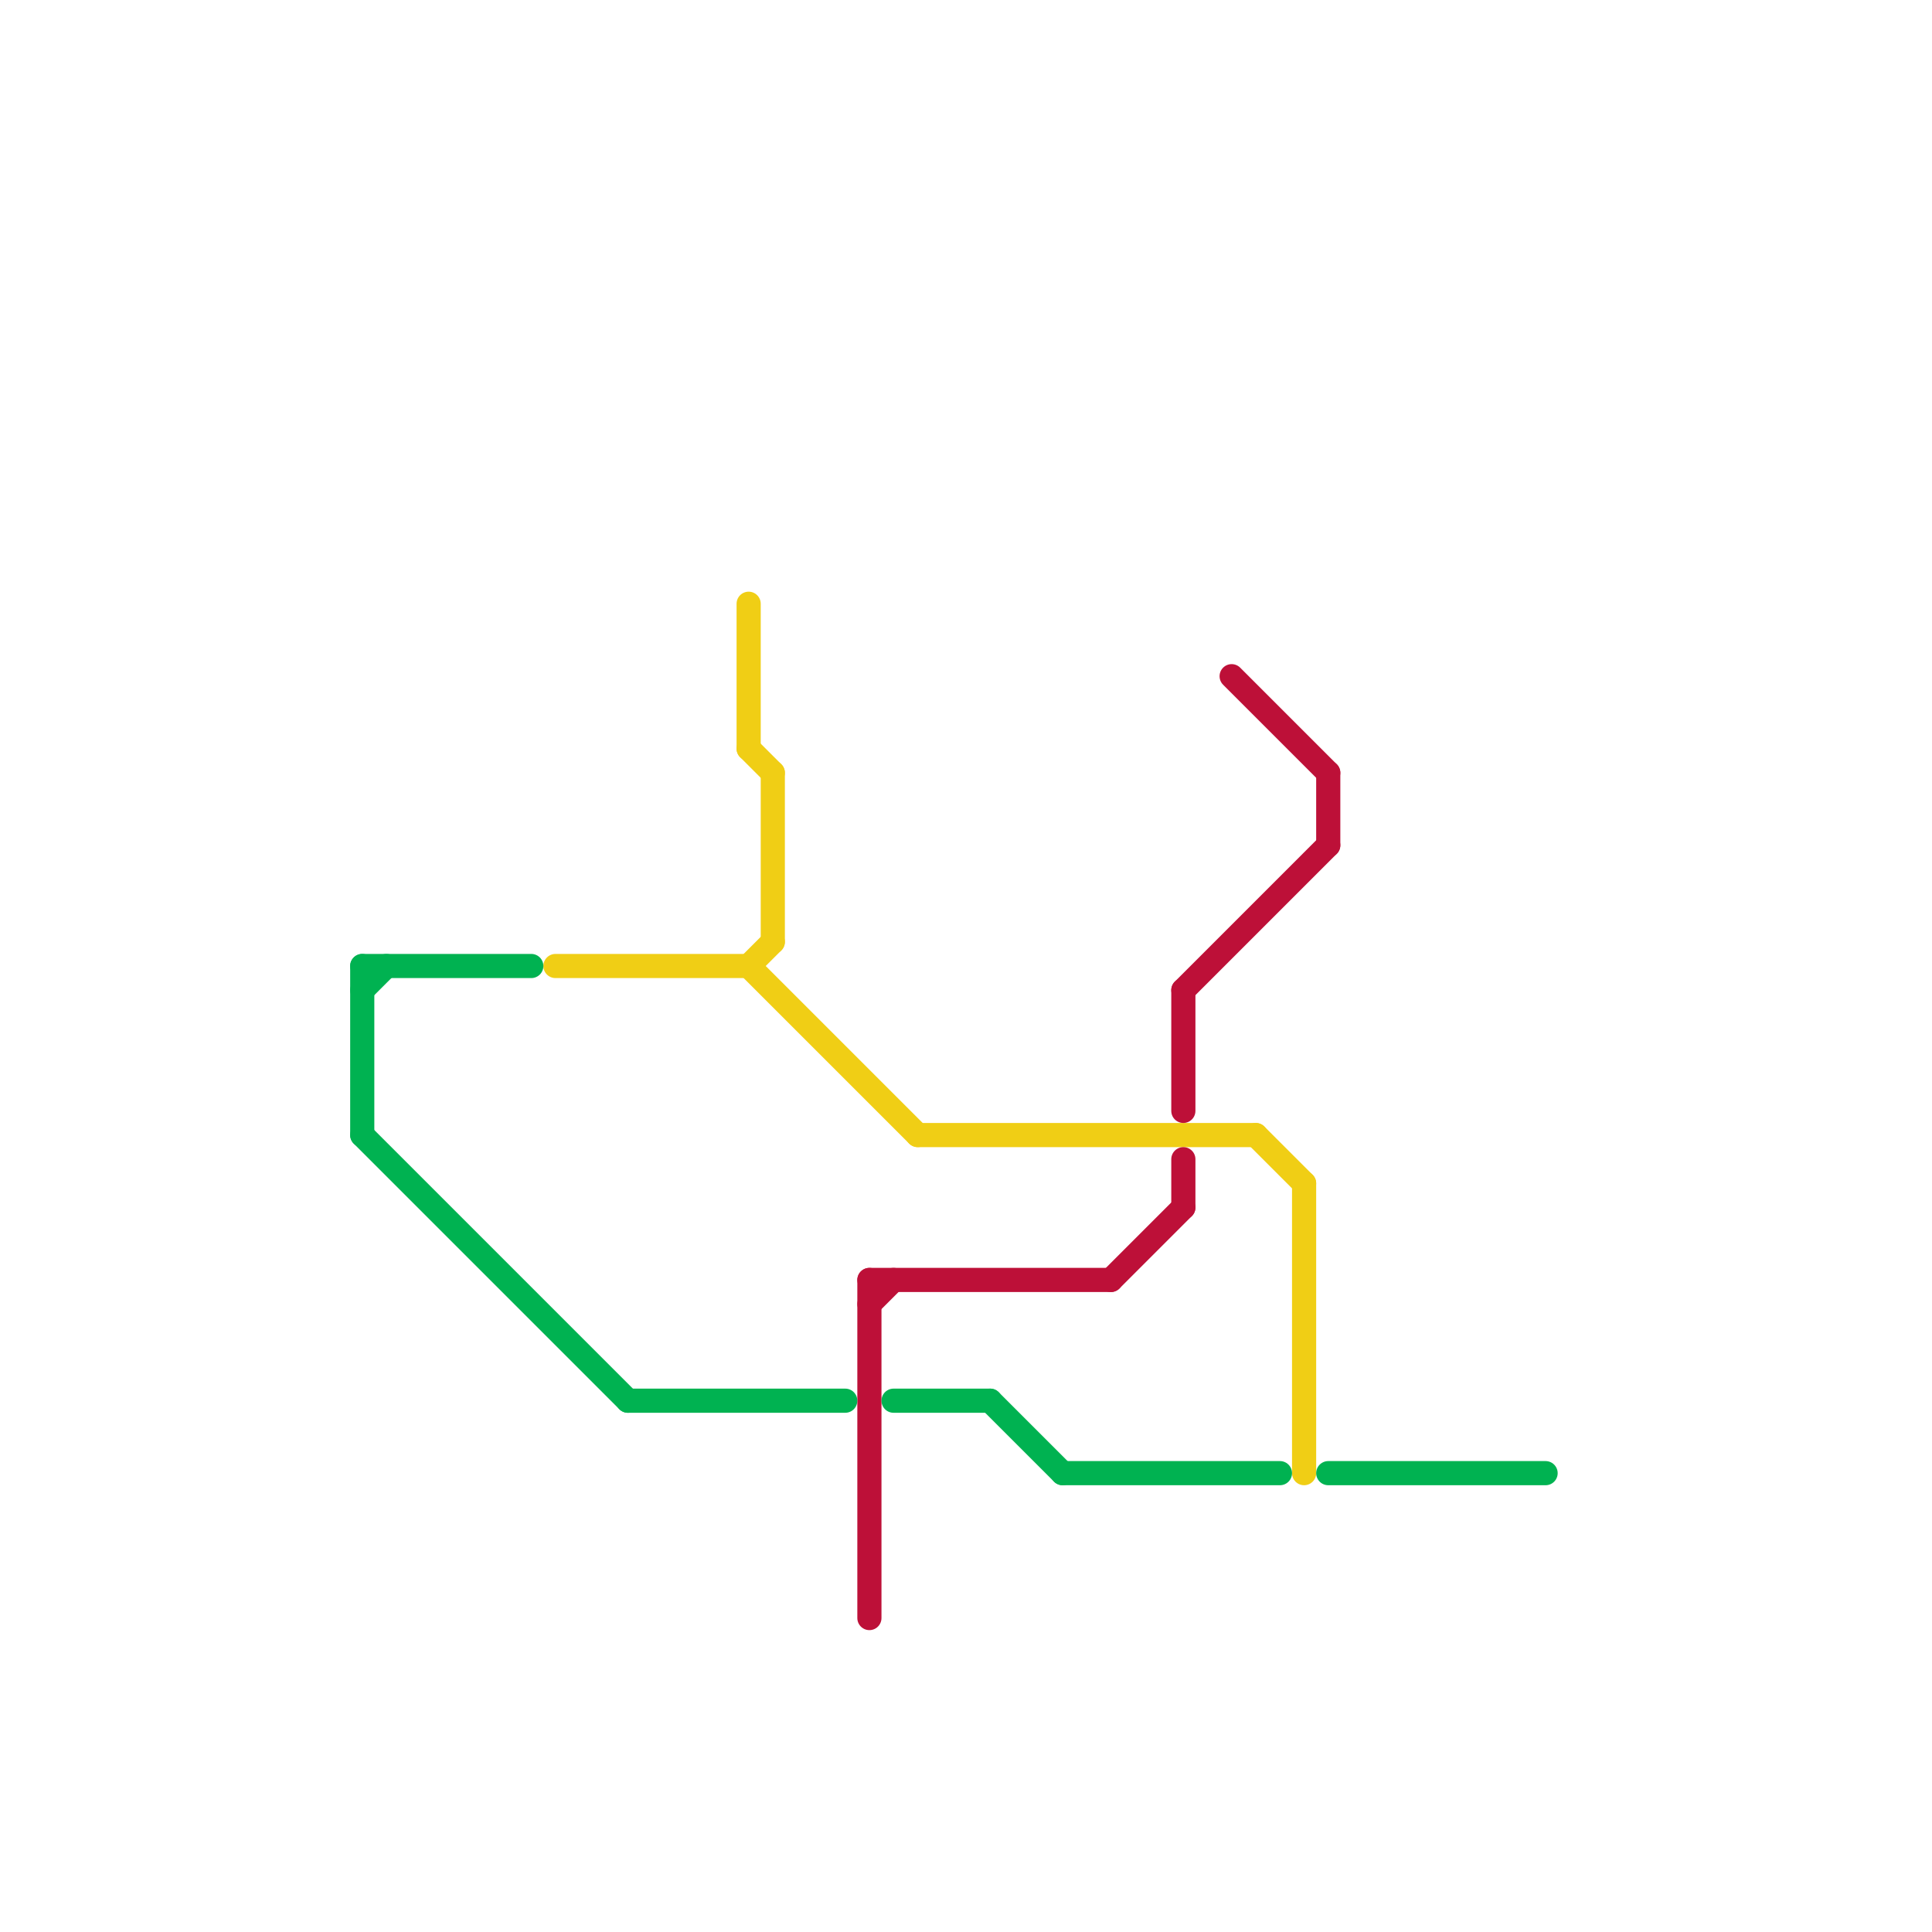 
<svg version="1.1" xmlns="http://www.w3.org/2000/svg" viewBox="0 0 80 80">
<style>text { font: 1px Helvetica; font-weight: 600; white-space: pre; dominant-baseline: central; } line { stroke-width: 1; fill: none; stroke-linecap: round; stroke-linejoin: round; } .c0 { stroke: #f0ce15 } .c1 { stroke: #bd1038 } .c2 { stroke: #00b251 }</style><defs><g id="wm-xf"><circle r="1.2" fill="#000"/><circle r="0.9" fill="#fff"/><circle r="0.6" fill="#000"/><circle r="0.3" fill="#fff"/></g><g id="wm"><circle r="0.6" fill="#000"/><circle r="0.3" fill="#fff"/></g></defs><line class="c0" x1="31" y1="40" x2="38" y2="47"/><line class="c0" x1="31" y1="40" x2="32" y2="39"/><line class="c0" x1="54" y1="49" x2="54" y2="61"/><line class="c0" x1="31" y1="31" x2="32" y2="32"/><line class="c0" x1="52" y1="47" x2="54" y2="49"/><line class="c0" x1="31" y1="25" x2="31" y2="31"/><line class="c0" x1="38" y1="47" x2="52" y2="47"/><line class="c0" x1="32" y1="32" x2="32" y2="39"/><line class="c0" x1="23" y1="40" x2="31" y2="40"/><line class="c1" x1="49" y1="48" x2="49" y2="50"/><line class="c1" x1="36" y1="53" x2="36" y2="67"/><line class="c1" x1="51" y1="28" x2="55" y2="32"/><line class="c1" x1="36" y1="54" x2="37" y2="53"/><line class="c1" x1="46" y1="53" x2="49" y2="50"/><line class="c1" x1="49" y1="41" x2="49" y2="46"/><line class="c1" x1="55" y1="32" x2="55" y2="35"/><line class="c1" x1="36" y1="53" x2="46" y2="53"/><line class="c1" x1="49" y1="41" x2="55" y2="35"/><line class="c2" x1="37" y1="58" x2="41" y2="58"/><line class="c2" x1="15" y1="47" x2="26" y2="58"/><line class="c2" x1="41" y1="58" x2="44" y2="61"/><line class="c2" x1="15" y1="41" x2="16" y2="40"/><line class="c2" x1="15" y1="40" x2="15" y2="47"/><line class="c2" x1="55" y1="61" x2="64" y2="61"/><line class="c2" x1="26" y1="58" x2="35" y2="58"/><line class="c2" x1="15" y1="40" x2="22" y2="40"/><line class="c2" x1="44" y1="61" x2="53" y2="61"/>
</svg>

